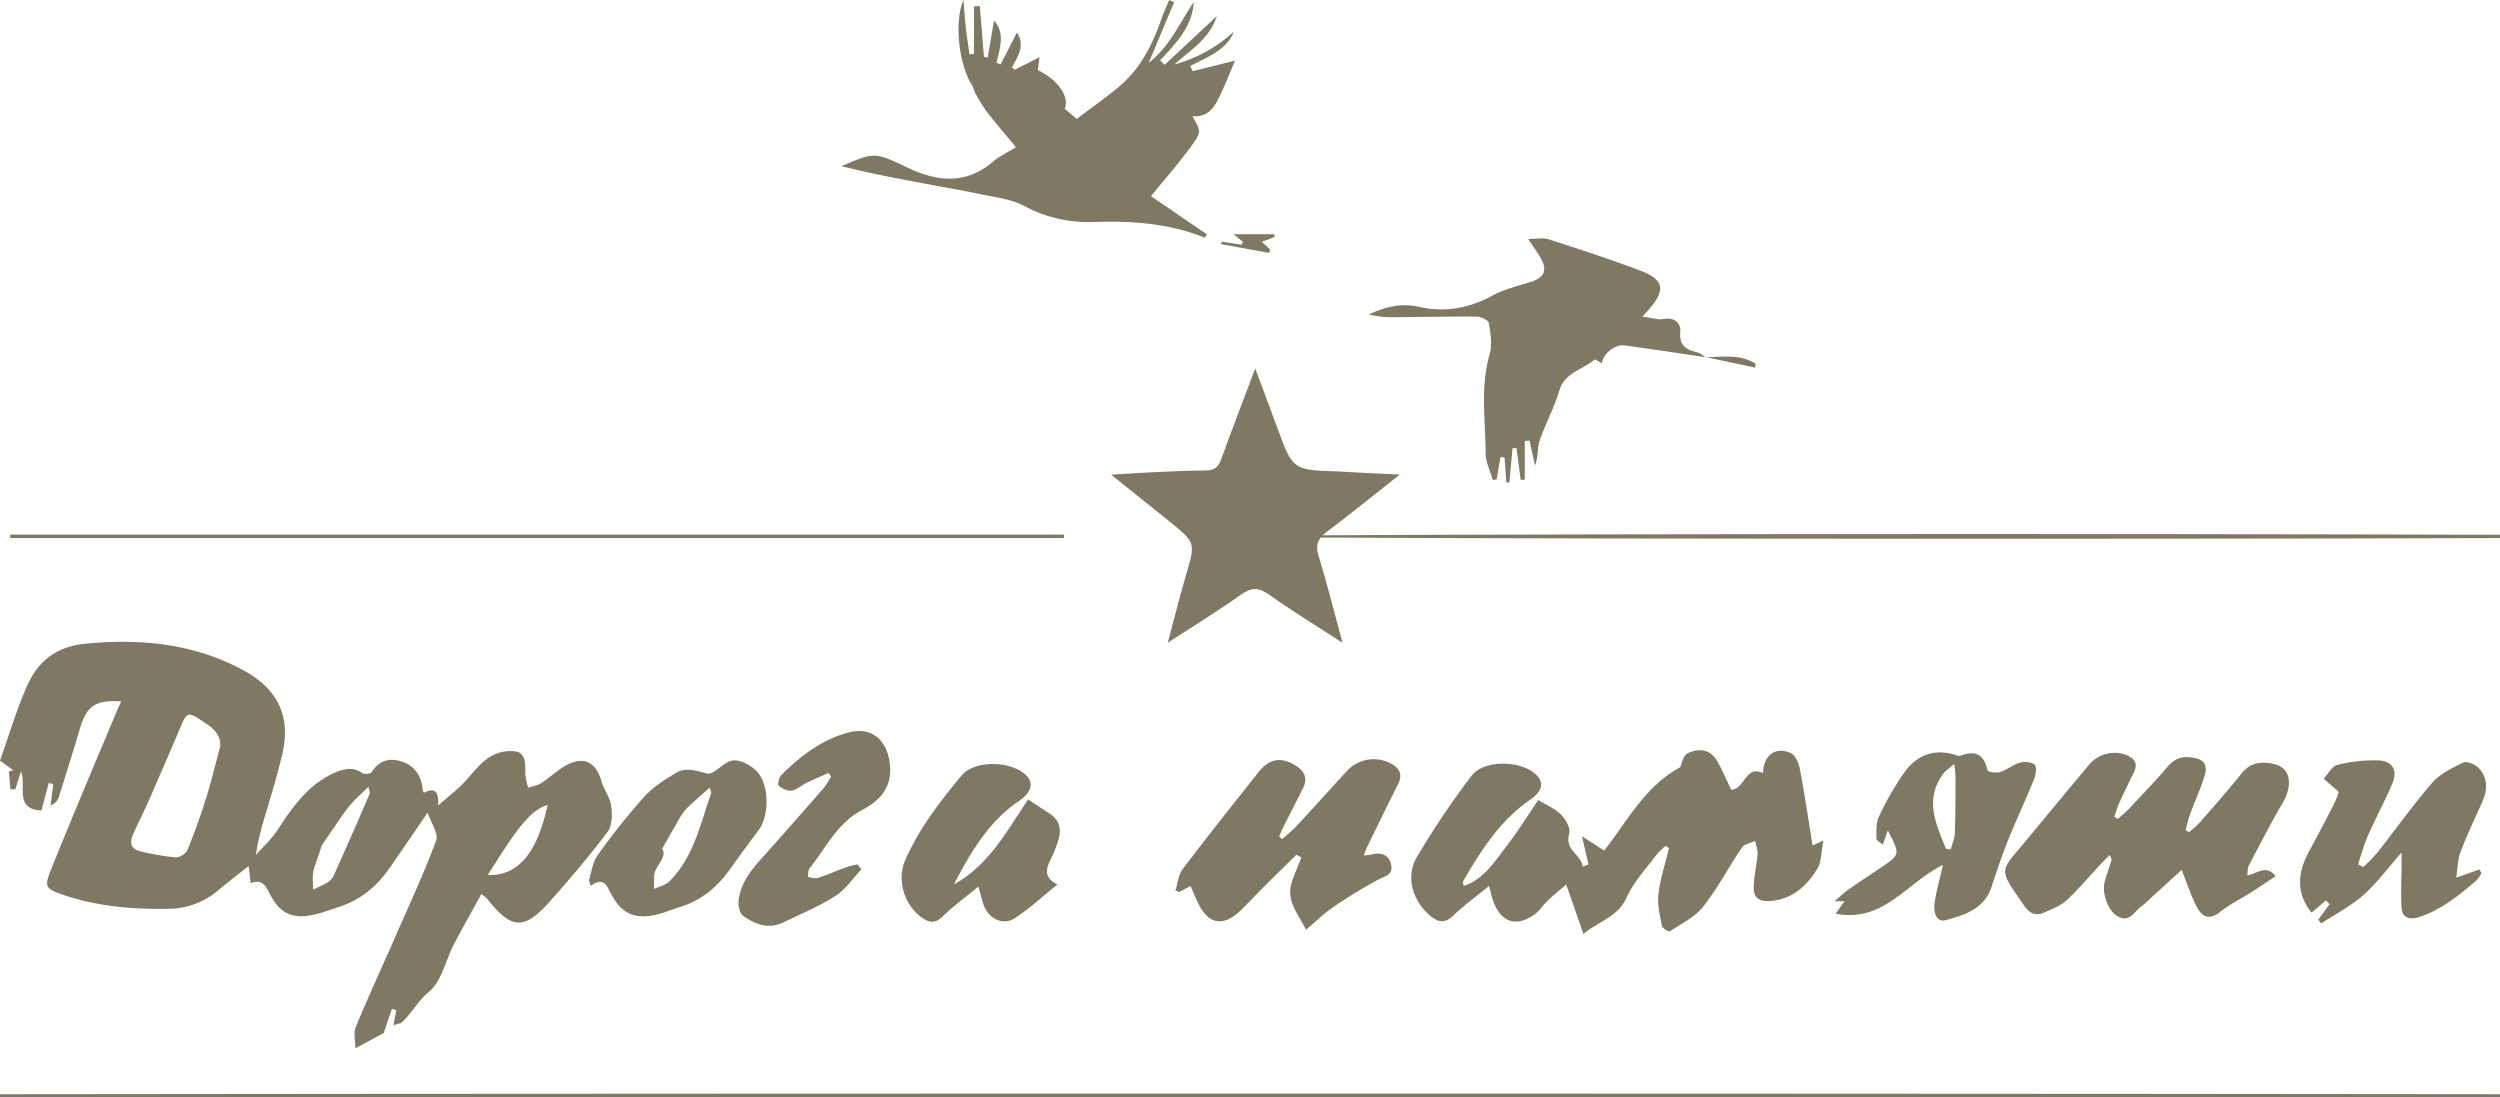 <?xml version="1.0" encoding="UTF-8"?> <svg xmlns="http://www.w3.org/2000/svg" viewBox="0 0 907.41 398.35"> <defs> <style>.cls-1{fill:#7f7862;}</style> </defs> <title>Дорога памяти</title> <g id="Слой_2" data-name="Слой 2"> <g id="Слой_1-2" data-name="Слой 1"> <path class="cls-1" d="M44,254.59c-9.26-.67-12.58,1.7-14.94,9.7-2.49,8.42-5.13,16.81-7.78,25.19a4.56,4.56,0,0,1-2.93,2.83l1-7.71-1.66-.41c-.89,3.38-1.78,6.75-2.64,10-10-.49-5.32-8.86-7.43-14.21l-2.07,6.51-1.78,0c-.17-2.16-.35-4.33-.52-6.49l1.56-.44L0,276.07c3.15-8.84,5.9-18.23,9.82-27.1s10.52-14.27,21-15.3c20.06-2,39.38-.12,57.28,9.48,11.23,6,17.81,15.37,14.45,30.15-1.41,6.16-3.19,12.25-5,18.32s-3.73,11.95-4.65,18.67c2.63-3,5.65-5.72,7.81-9,5.44-8.29,11-16.36,20.4-20.64,3.39-1.54,6.86-2.53,10.44-.05.74.52,3,.3,3.34-.3,2.77-4.48,6.7-5.37,11.25-3.77,4.76,1.67,6.91,5.48,7.31,10.38,0,.15.14.3.4.81,2.74-1.3,5.53-2,5.18,4.63,3.78-3.27,6.28-5.22,8.52-7.43,3.31-3.27,6-7.33,9.78-9.9a14.34,14.34,0,0,1,10-2.26c3.83.8,3.26,5.14,3.36,8.5a23.43,23.43,0,0,0,1.05,4.65c1.61-.56,3.41-.83,4.8-1.72,3.07-2,5.74-4.63,8.91-6.38,6.34-3.5,10.84-1.25,12.82,5.62.9,3.16,3.17,6,3.59,9.2s.3,7.14-1.4,9.4c-6.6,8.75-13.72,17.13-21,25.3-9.3,10.36-13.82,10-22.49-.93a20.87,20.87,0,0,0-2.24-1.91c-3.49,6.36-6.89,12.33-10.05,18.42-3,5.8-4.43,13.38-9,17.11-4.13,3.34-6.15,7.76-9.79,11-.6.55-1.64.61-3.11,1.12.45-2.27.77-3.87,1.09-5.47l-1.61-.52c-1,2.8-1.92,5.6-3,8.81L129,380.49c0-2.6-.78-5.5.13-7.7,4.76-11.51,10-22.83,15-34.24,4.86-11.13,10-22.15,14.19-33.53.89-2.43-1.81-6.18-3.1-10.06-4.9,7.14-9.11,13.33-13.36,19.48-4.75,6.86-10.37,12-18.87,14.75-3.93,1.27-7.59,2.78-11.87,3.28-6.89.8-10.51-2.79-13.25-8.13-1.43-2.8-2.75-5.44-6.86-3.76-.27-2.17-.49-3.9-.79-6.23-3.92,3.11-7.48,5.81-10.89,8.69a27.82,27.82,0,0,1-18.26,6.82c-12.95.23-25.64-.84-37.94-5-6.56-2.23-7.17-2.9-4.67-9.08C26.27,296.31,34.49,277,42.57,257.7,42.94,256.82,43.39,256,44,254.59Zm36,16c-.1-4.9-3.54-6.85-6.75-9-4.94-3.31-5.45-3.1-7.72,2.3-3.59,8.54-7.3,17-11,25.49-1.85,4.21-3.87,8.35-5.81,12.53-2.18,4.65-1.21,6.55,3.88,7.48a89.34,89.34,0,0,0,11.31,1.82,5.39,5.39,0,0,0,4.12-2.7c2.47-6,4.69-12.1,6.62-18.28C76.67,283.77,78.26,277.17,80,270.62Zm53.68,15c-2.41,2.4-4.69,4.4-6.63,6.69s-3.56,4.82-5.27,7.28-3.42,5-5.13,7.51c-.71,3-2.12,5.87-2.84,8.86-.53,2.21-.15,4.63-.18,6.95a53,53,0,0,0,5.24-2.57,6.22,6.22,0,0,0,2.3-2.58q6.58-14.69,12.94-29.46C134.44,287.58,133.89,286.54,133.72,285.58Zm65.06,6.63c-7.53,1.84-14.51,14.34-21.73,25.37C189.23,318.06,195.32,307.7,198.78,292.21Z"></path> <path class="cls-1" d="M558.34,290.39c2.9,1.77,6,3.06,8.26,5.27,1.69,1.69,3.53,5,3,6.84-1.86,6.13,4.29,7.54,4.84,12l2.12-.73c-.71-3.09-1.43-6.19-2.36-10.26l8.05,5.23c8.21-10.36,14.49-23.1,27.6-30.27.54-1.08,1.07-4.31,2.73-5.07,5-2.27,8.61-.93,10.91,3.22,1.77,3.17,3.19,6.54,4.87,10,4.88,0,5.14-9.13,11.57-6,.11-6.48,4.52-9.81,10.11-7.24,1.63.75,2.85,3.6,3.24,5.68,1.73,9.14,3.08,18.35,4.61,27.82l3.93-1.78c-.82,4.06-.65,7.78-2.28,10.38-3.87,6.16-9,10.93-17,11.55-3.9.3-6-1.08-6-4.66,0-4.12,1.07-8.21,1.39-12.33.12-1.57-.56-3.2-.87-4.81-1.63.76-3.9,1.08-4.77,2.35-4.83,7.11-8.83,14.83-14.13,21.54-3,3.81-7.92,6.17-12.13,8.93-.39.25-2.66-1.13-2.82-2-.72-3.82-1.71-7.8-1.25-11.56.69-5.65,2.51-11.16,3.85-16.73l-1.31-.72a32.69,32.69,0,0,0-3.57,3.59c-3.65,4.95-8.05,9.61-10.51,15.11-3.13,7-9.74,8.43-15.7,13.23-2.15-6.18-4-11.51-6.24-17.93-2.73,2.36-4.84,4.06-6.8,5.93-1.67,1.6-2.93,3.73-4.79,5-8,5.63-13.31,1.21-15.43-6.6-.25-.92-.47-1.86-1-3.79-4.71,3.86-9.11,7-13,10.76-3.25,3.13-5.79,2.28-8.62-.19-6.2-5.4-8.71-14-4.56-21.09a306.88,306.88,0,0,1,19.81-29.46c4.59-6.08,18.5-5.65,23.74-.14,2.82,3,1.67,6-2.52,8.88C544.36,297.91,537.46,308.81,531,320c-.12.21.11.62.31,1.59,7.27-2.52,11-8.63,15.22-14.09S554.57,295.91,558.34,290.39Z"></path> <path class="cls-1" d="M422.74,23.51,441.67,5.84C439,14.19,432,18.17,426.26,23.4a51.94,51.94,0,0,0,21.61-11.95c-2.78,7-9.8,9.23-15.87,12.52.32.62.63,1.24.95,1.85L448.26,22c-1.4,3.32-3,7.39-4.82,11.34-2.1,4.56-4.16,9.31-10.63,8.86,3.11,5.38,3.39,5.58-.53,11-4.26,5.88-9.1,11.34-14.51,18l20.29,13.86-.75,1.22C424.2,81,410.66,80.1,396.69,80.59a49.08,49.08,0,0,1-25-5.87c-5-2.63-11.06-3.17-16.7-4.4S343.65,68.16,338,67.09c-6.85-1.3-13.72-2.56-20.55-4-4.19-.85-8.33-1.9-12.06-2.76,11.85-5.07,11.94-5.27,23.77.4,11.11,5.32,21.6,6.41,31.6-2.34,2-1.71,4.47-2.78,8-4.94-3.74-4.53-7.32-8.69-10.67-13a57.3,57.3,0,0,1-4.13-6.76c-.47-.84-.57-1.9-1.09-2.7-4.6-6.93-6.73-22.5-3.18-31,.28,3.31.5,6.62.86,9.92s.88,6.53,1.33,9.8l1.63-.14V2.33l2.12-.15q.76,9.23,1.52,18.44l1.37.22,2.28-13.42c4.23,4.87,2,10.17.92,15.38l1.48.57C365.07,19.66,367,16,369.1,11.8c3.2,5,.21,8.79-1.79,12.67l1,.85,9-4.56c-.26,2-.44,3.37-.62,4.69,7.23,3.41,11.67,9.74,9.73,14l4.4,3.7c5.36-4.06,10.59-7.69,15.43-11.78,7.62-6.41,12-15,15.2-24.23.84-2.42,1.93-4.75,2.9-7.12l1.84.79c-3,7-5.92,14.06-9.26,22,7.89-6.15,11.27-14.71,16.34-22-.58,9-6.52,15-12.2,21.1Z"></path> <path class="cls-1" d="M815.68,317.7c3.54-.46,6.67-4.15,10.3.31-3.16,2.1-6.11,4.11-9.11,6-3.65,2.33-7.62,4.25-11,6.95-4.16,3.36-6.79,1.66-8.67-2.08-2-3.91-3.34-8.14-5.33-13.13l-10.8,9.81a36.44,36.44,0,0,1-3.72,3.33c-2.65,1.8-4.32,6.24-8.73,3.7-3.55-2-5.86-8.61-4.63-12.87.74-2.54,1.65-5,2.43-7.58.08-.24-.19-.6-.64-1.84-1.42,1.44-2.58,2.59-3.69,3.78-4,4.26-7.71,8.77-12,12.69-2.24,2.05-5.37,3.21-8.23,4.49s-5.12.36-7.09-2.46c-9.92-14.23-9-12,1.41-24.64q11.12-13.5,22.35-26.9A12.08,12.08,0,0,1,771.7,274c2.83,1.2,4.45,2.94,2.87,6.19-1.8,3.72-3.63,7.43-5.34,11.19-.74,1.62-1.23,3.36-1.83,5.05l1.29.81c1.28-1.14,2.65-2.19,3.82-3.44,4.78-5.1,9.66-10.13,14.19-15.45,2.28-2.69,4.68-3.83,8.17-3.47,5,.51,6.72,2.38,5.19,7.14-1.46,4.58-3.47,9-5.13,13.48-.69,1.89-1.1,3.87-1.64,5.82l1.24.71a39.32,39.32,0,0,0,3.85-3.42c5.14-5.9,10.34-11.77,15.22-17.88,3.37-4.22,7.72-4.46,12.15-3.32,5.7,1.47,6.52,7.64,2.74,14.09-4.35,7.42-8.27,15.1-12.28,22.71C815.74,315.09,815.87,316.3,815.68,317.7Z"></path> <path class="cls-1" d="M508.06,172.25c-9.63,7.61-18,14.41-26.57,20.87-3.24,2.44-4.12,4.71-2.87,8.73,3.08,10,5.59,20.12,8.67,31.47-9.54-6.2-18.26-11.51-26.55-17.42-3.89-2.77-6.55-2.74-10.43,0-8.23,5.89-16.89,11.16-26.45,17.38,2.39-8.91,4.36-16.83,6.65-24.65,3.41-11.62,3.53-11.61-6-19.33-6.71-5.44-13.49-10.79-21.21-17,5.65-.35,10.31-.69,15-.9,6.48-.29,13-.59,19.47-.65,2.95,0,4.44-1.2,5.45-4,3.83-10.57,7.89-21.07,12.38-33,3,8,5.53,14.74,8,21.5,5.65,15.37,5.64,15.35,22,15.86C492.55,171.49,499.52,171.88,508.06,172.25Z"></path> <path class="cls-1" d="M619.14,129.65c-9.8-1.44-19.6-2.94-29.41-4.27-3.54-.48-7.77,2.93-8.36,6.46-.94-.46-2.38-1.53-2.69-1.27-4.31,3.68-10.8,4.61-12.76,11.36-1.8,6.17-5,11.9-7.09,18-.92,2.77-.47,6-1.66,9.08l-2-9.09-1.74.16v14l-1.46.11-1.53-11.5H549q-.59,6.24-1.16,12.47l-1.12-.07c-.2-3-.41-6-.62-9.07l-1.47-.13-1.4,8.06-1.4.31c-.92-3.29-2.62-6.58-2.62-9.88,0-11.92-2-23.9,1.48-35.78,1-3.49.31-7.65-.31-11.38-.17-1-2.88-2.29-4.44-2.31-10.46-.08-20.93.19-31.4.22a33,33,0,0,1-7.68-1c5.89-2.75,11.69-4.25,18.25-2.75,9.24,2.11,18.06.54,26.54-4.06,4.32-2.34,9.31-3.5,14-5,5-1.62,6.14-4.29,3.37-9-1.17-2-2.53-3.82-4.36-6.57,3.07,0,5.4-.54,7.36.09,11.09,3.58,22.18,7.17,33.07,11.28,9,3.39,9.61,7,3.35,14.26-.41.47-.84.93-2.31,2.55,3.3.41,5.63,1.23,7.76.85,4.11-.73,6.31,1.77,6,4.7-.5,5.39,2.57,6.49,6.49,7.54a10.44,10.44,0,0,1,2.64,1.67Z"></path> <path class="cls-1" d="M470.56,310.24c-3.73,3.68-7.48,7.34-11.18,11-2.94,2.94-5.8,6-8.75,8.89-6.57,6.53-12.15,5.55-16-2.81-.83-1.78-1.57-3.61-2.49-5.74l-4.16,2.18-1.35-.57c.85-2.62,1.09-5.7,2.66-7.77,9-11.93,18.38-23.63,27.67-35.36,3.74-4.73,8.09-5.39,13.15-2.29,3.31,2,4.69,4.64,2.82,8.36-2.37,4.72-4.79,9.42-7.16,14.14-.56,1.09-1,2.24-1.5,3.36l1.06.92a68,68,0,0,0,5.14-4.58c6.22-6.7,12.32-13.52,18.51-20.25a13.29,13.29,0,0,1,15.9-2.59c3,1.65,4.35,3.94,2.61,7.4-3.79,7.56-7.5,15.16-11.22,22.76-.42.87-.72,1.81-1.29,3.26,1.41-.21,2.31-.29,3.19-.49,3.5-.77,6.14.4,6.81,4s-2.52,4-5,5.35a176.8,176.8,0,0,0-16.15,9.91c-3.16,2.14-5.92,4.88-9.79,8.14-1.86-3.89-5.35-8.21-5.72-12.77-.35-4.37,2.55-9,4-13.52Z"></path> <ellipse class="cls-1" cx="455.57" cy="397.76" rx="638.93" ry="0.83"></ellipse> <path class="cls-1" d="M857.77,314.7a63.21,63.21,0,0,0,4.94-5c6.69-8.49,13-17.34,20-25.48,2.88-3.31,7.3-5.49,11.37-7.44,1.29-.62,4.26.62,5.53,1.93,3.36,3.47,3.35,7.77,1.47,12.08-2.65,6.09-5.59,12.08-7.94,18.29-1.1,2.89-1.1,6.2-1.62,9.49l8.44-3,.71,1.35a12.2,12.2,0,0,1-1.81,2.64c-6.32,5.45-12.82,10.68-20.9,13.35-3.12,1-6,.41-6.28-3.37-.34-5.26,0-10.56,0-15.85,0-.9,0-1.81,0-4.27-5.25,6-9.14,11.32-14,15.58-4.54,4-10.1,6.83-15.21,10.17l-1-1.38,4.09-5.62c-.44-.45-.88-.91-1.33-1.36l-5.2,4.43c-5.71-7-5.12-14.44-1-22.08,3.08-5.72,6.12-11.44,9.07-17.22a38.34,38.34,0,0,0,1.8-4.51c-2.4-2.1-4-3.45-5.49-4.81,1.66-1.74,3.06-4.56,5-5a54.28,54.28,0,0,1,15-1.61c5.12.25,6.93,3.72,4.89,8.45-2.82,6.56-6.2,12.87-9.08,19.4a101.54,101.54,0,0,0-3.28,9.9Z"></path> <path class="cls-1" d="M705.21,313.94c-13.12,6.41-21.62,21.13-38.94,17.68l3.23-4.52h-3.66c2.24-1.88,3.68-3.27,5.3-4.4,4-2.76,8-5.37,12-8.09,6.58-4.49,6.57-4.5,2.06-13.21l-1.82,5.21c-.81-.75-2.32-1.5-2.31-2.25,0-2.73-.16-5.79,1-8.13a101.67,101.67,0,0,1,9.45-16.31c4.28-5.77,10.37-8.17,17.69-6.08.8.23,1.77.72,2.42.47,5.4-2.11,8.5-.48,9.74,5.28.12.56,3.18,1.08,4.57.65,2.5-.79,4.66-2.69,7.17-3.41,1.66-.47,4.15-.28,5.36.72.82.67.52,3.46-.09,5-3,7.55-6.52,14.94-9.55,22.5-2.23,5.54-4.12,11.23-6,16.91-2.63,8-9.8,10.16-16.58,12-3.47,1-4.49-3-4.11-5.89C702.73,323.71,704,319.42,705.21,313.94Zm1.1-5.89,1.71.3c.52-1.94,1.42-3.86,1.5-5.82.25-6.74.26-13.49.27-20.24a47.16,47.16,0,0,0-.48-5c-1.49,1.37-3.32,2.51-4.43,4.13C698.57,290.69,702.82,299.37,706.31,308.05Z"></path> <path class="cls-1" d="M346.23,321c12.85-7.06,19.36-19.65,26.95-30.85,2.8,1.86,5.18,3.51,7.63,5.05,3.89,2.44,4.53,5.94,3.24,10a45.31,45.31,0,0,1-2.79,6.94c-1.83,3.59-2.09,6.66,2.55,8.88-5.35,4.31-10.1,8.76-15.47,12.26-4.3,2.8-9.6.15-11.33-4.86-.65-1.87-1.09-3.81-1.87-6.63-4.67,3.84-9.18,7.13-13.15,11-2.74,2.64-4.9,2-7.43.23-6.33-4.46-9.14-13.67-6-20.8,5-11.44,12.6-21.3,20.52-30.79,4.79-5.72,18.26-5.27,23.49.08,2.91,3,1.49,6.35-2.72,9.22C358.8,298.19,352.31,309.43,346.23,321Z"></path> <path class="cls-1" d="M213.76,319.51c1-3,1.3-6.56,3.08-9a251.1,251.1,0,0,1,17-21.33c3.15-3.49,7.36-6.14,11.44-8.61,3.63-2.2,7.33-.84,11.36.19,2.48.63,5.93-4.21,9.23-4.72,2.58-.4,6.18,1.47,8.32,3.42,5,4.56,5.3,16.27,1.21,21.76q-5.21,7-10.3,14.09c-4.65,6.51-10.12,11.3-18.24,13.88-3.74,1.18-7.21,2.78-11.35,3.28-7.28.87-11.09-2.85-14-8.57-1.31-2.58-2.4-5.65-7.09-2.38Zm43.73-33.58c-2.8,2.53-5.51,4.85-8.06,7.33a18.47,18.47,0,0,0-2.8,3.8c-2,3.38-3.91,6.83-6.32,11.07,1.65,2.14-.7,4.61-2.31,7.59-1,1.87-.48,4.59-.64,6.93,1.87-.87,4.16-1.32,5.54-2.68,8.88-8.81,11.26-20.8,15.21-32C258.34,287.31,257.62,286.32,257.49,285.93Z"></path> <path class="cls-1" d="M312.63,315.59c-3.1,3.26-5.72,7.27-9.4,9.61-6,3.81-12.63,6.62-19.08,9.67-5.31,2.51-10.22.59-14.48-2.51-1.27-.92-1.81-3.84-1.57-5.7.92-7.15,5.7-12.17,10.28-17.28q10.49-11.7,20.77-23.56a28.09,28.09,0,0,0,2.49-4l-.91-1.28c-2.73,1.23-5.48,2.4-8.17,3.7-1.79.87-3.4,2.46-5.24,2.73-1.5.22-3.45-.76-4.69-1.81-.47-.4.08-2.91.9-3.74,7-7.11,15-13.1,24.59-15.59,8.87-2.29,14.33,3.45,14.95,12.48.53,7.76-3.93,12.46-10.17,15.7-9,4.7-13.09,13.78-19.06,21.17-.59.73-.43,2.07-.61,3.13,1.23.14,2.59.69,3.67.34,3.32-1.06,6.52-2.51,9.8-3.71,1.46-.54,3-.83,4.53-1.24Z"></path> <path class="cls-1" d="M386.15,195.31H3.72v-1.26H386.17C386.16,194.47,386.16,194.89,386.15,195.31Z"></path> <ellipse class="cls-1" cx="716.34" cy="194.7" rx="270.22" ry="0.85"></ellipse> <path class="cls-1" d="M443.36,87.71l7.32,1.12.42-1.09L447.69,85h14.82c.06.34.11.68.17,1L458,87.75l3,2.81c-.11.41-.21.82-.32,1.24l-17.41-3.17Z"></path> <path class="cls-1" d="M619.05,129.72c6.24-.22,12.62-1.27,18.23,2.33-.09.46-.17.92-.26,1.38-5.95-1.27-11.89-2.54-17.86-3.8Z"></path> </g> </g> </svg> 